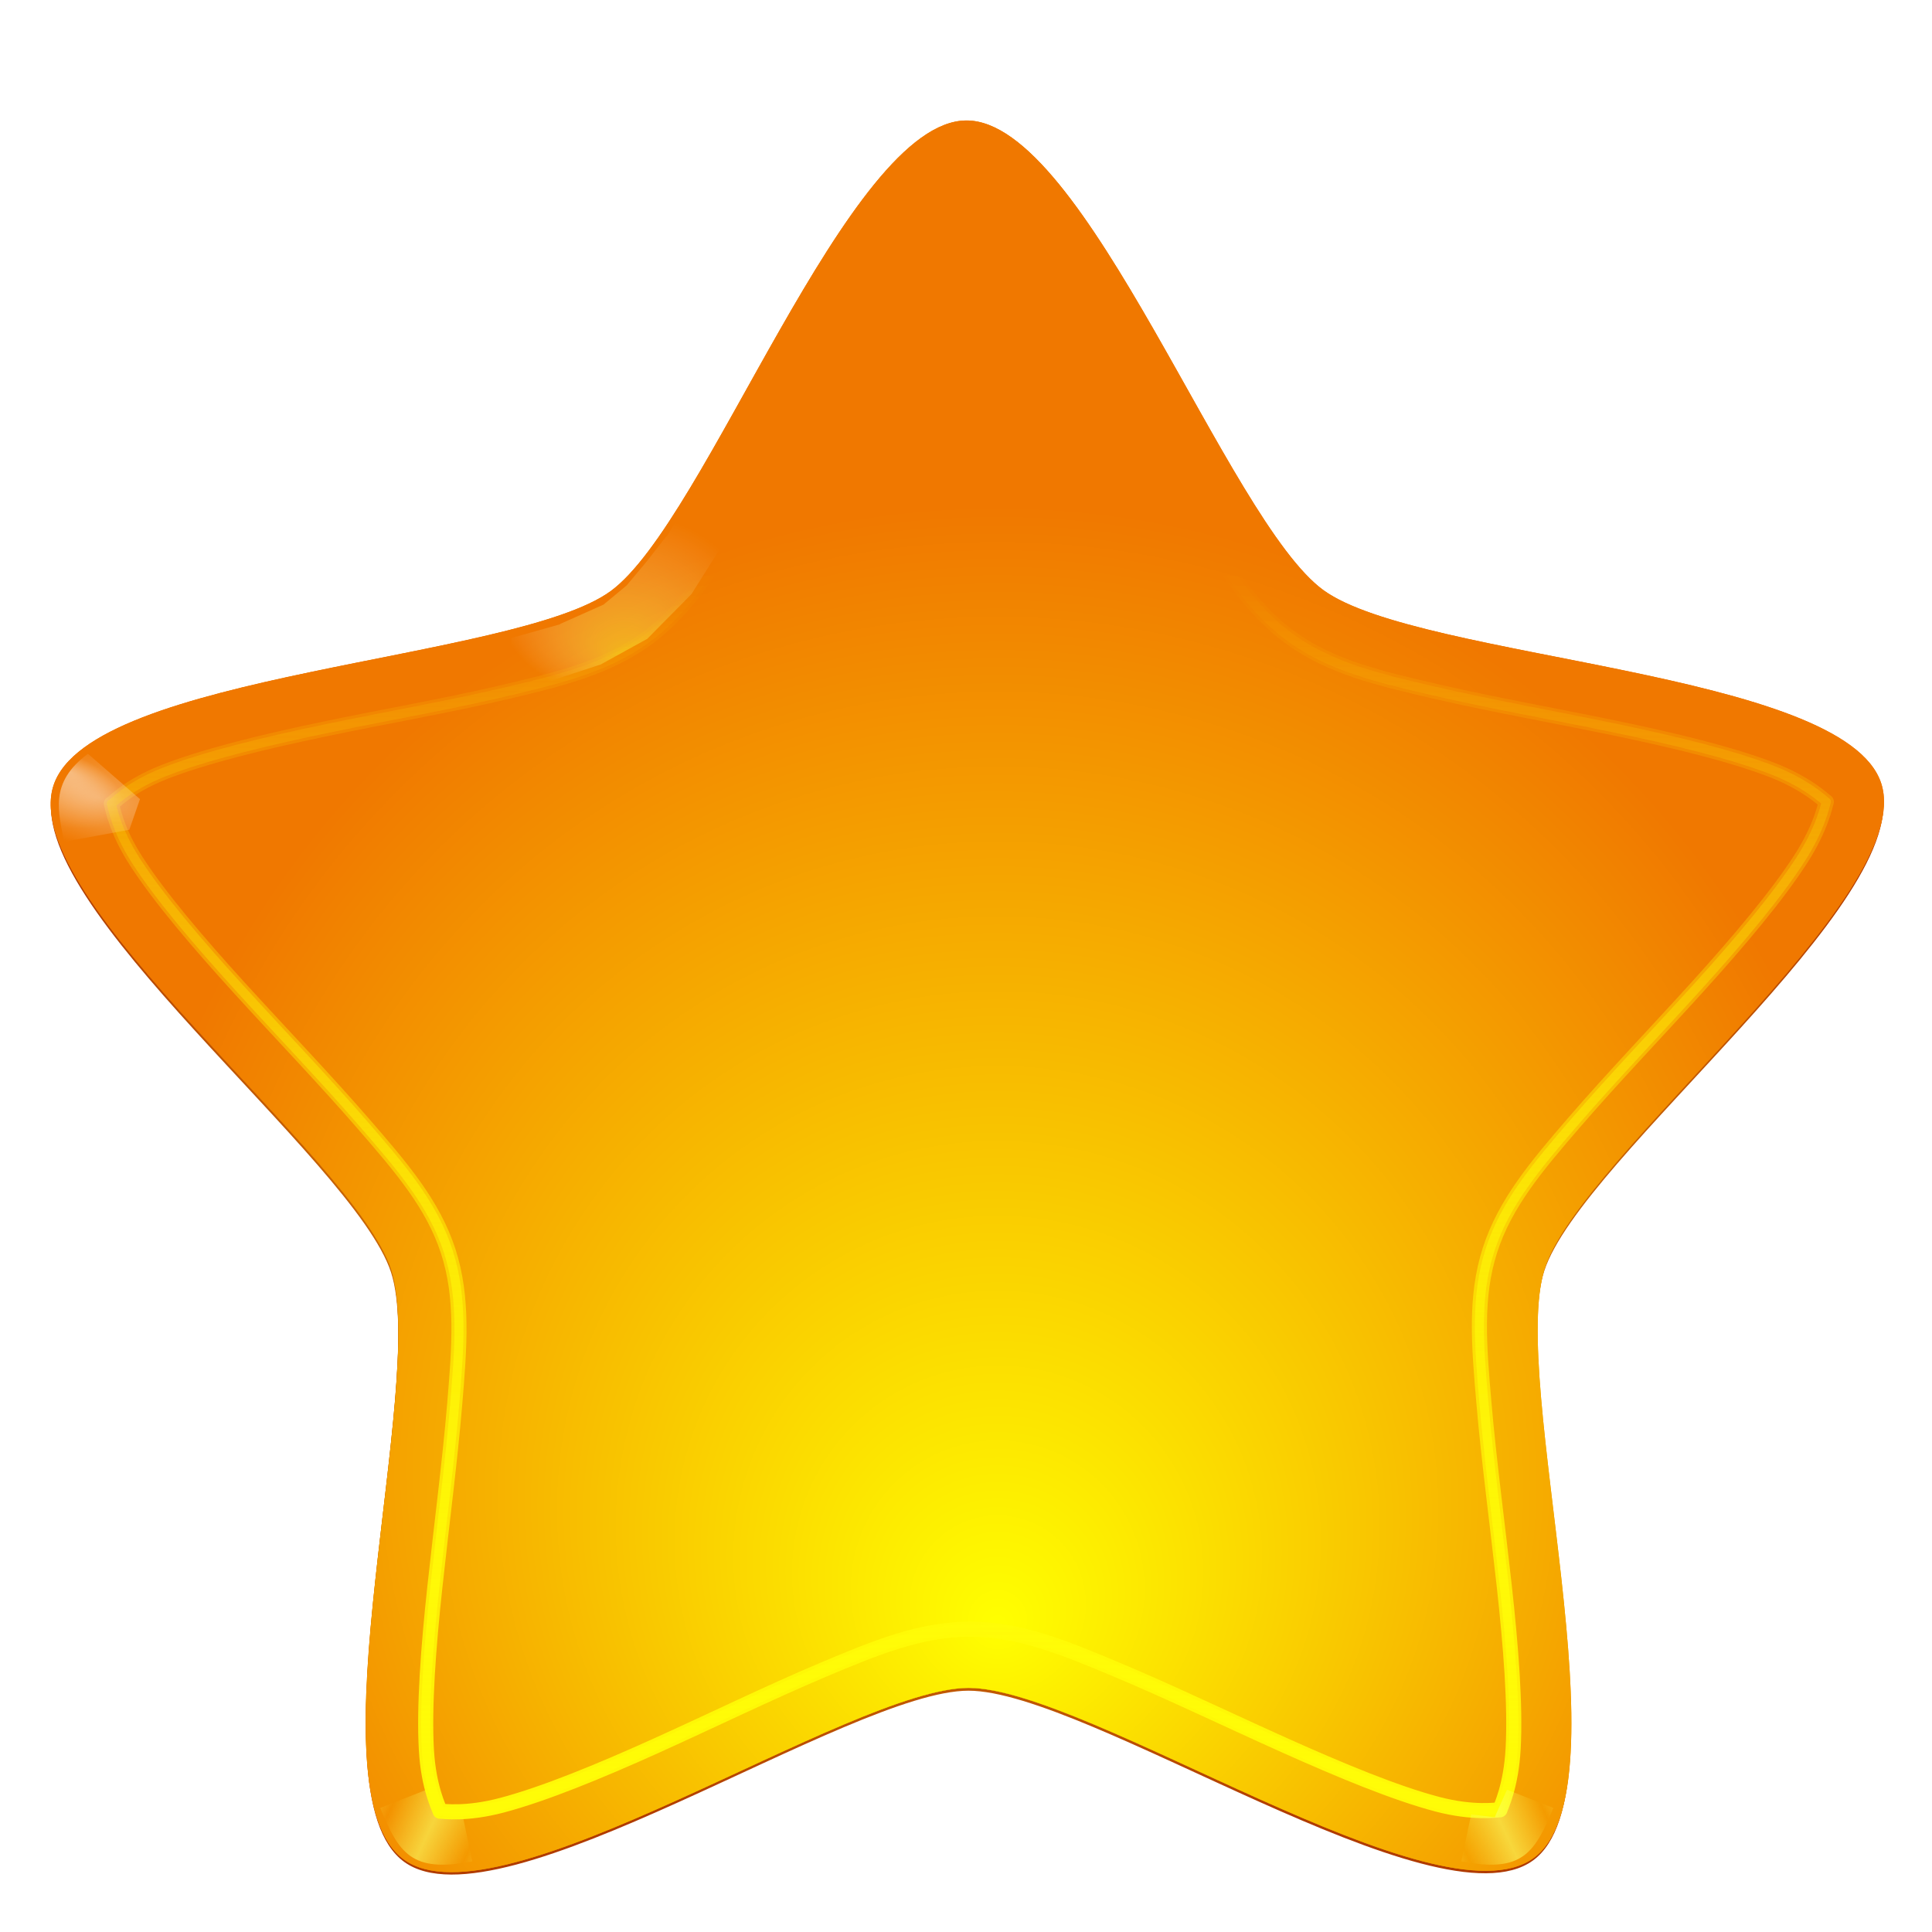 <?xml version="1.0" encoding="UTF-8" standalone="no"?>
<!DOCTYPE svg PUBLIC "-//W3C//DTD SVG 1.1//EN" 
  "http://www.w3.org/Graphics/SVG/1.1/DTD/svg11.dtd">
<svg xmlns="http://www.w3.org/2000/svg" xmlns:xlink="http://www.w3.org/1999/xlink" width="128" height="128">
  <linearGradient id="b">
    <stop offset="0" stop-color="#7e0000"/>
    <stop offset="1" stop-color="#673400" stop-opacity="0"/>
  </linearGradient>
  <linearGradient id="a">
    <stop offset="0" stop-color="#fff"/>
    <stop offset="1" stop-color="#fff" stop-opacity="0"/>
  </linearGradient>
  <linearGradient id="d">
    <stop offset="0" stop-color="#f4ff3f"/>
    <stop offset="1" stop-color="#fff" stop-opacity="0"/>
  </linearGradient>
  <linearGradient id="c" x1="95.693" x2="32.309" y1="141.174" y2="77.789" gradientUnits="userSpaceOnUse">
    <stop offset="0" stop-color="#ffc60a"/>
    <stop offset="1" stop-color="#b03b00"/>
  </linearGradient>
  <radialGradient id="g" cx="69.527" cy="60.116" r="111.654" fy="89.656" gradientTransform="matrix(.944 -.33 .333 .951 -16.098 27.25)" gradientUnits="userSpaceOnUse">
    <stop offset="0" stop-color="#ff0"/>
    <stop offset="1" stop-color="#f07800"/>
  </radialGradient>
  <linearGradient id="n" x1="49.136" x2="49.136" y1="28.15" y2="116.418" gradientUnits="userSpaceOnUse" xlink:href="#a"/>
  <linearGradient id="p" x1="223.73" x2="162.406" y1="77.531" y2="30.989" gradientUnits="userSpaceOnUse" xlink:href="#a"/>
  <linearGradient id="o" x1="177.424" x2="177.601" y1="22.378" y2="93.023" gradientUnits="userSpaceOnUse" xlink:href="#a"/>
  <linearGradient id="t" x1="64.886" x2="64.886" y1="122.587" y2="37.97" gradientUnits="userSpaceOnUse">
    <stop offset="0" stop-color="#fffc07"/>
    <stop offset="1" stop-color="#fffc07" stop-opacity="0"/>
  </linearGradient>
  <filter id="u">
    <feGaussianBlur stdDeviation=".559"/>
  </filter>
  <filter id="z">
    <feGaussianBlur stdDeviation=".112"/>
  </filter>
  <linearGradient id="i" x1="63.949" x2="67.219" y1="12.034" y2="12.034" gradientUnits="userSpaceOnUse" spreadMethod="reflect" xlink:href="#a"/>
  <filter id="j" width="1.356" height="1.31" x="-.178" y="-.155">
    <feGaussianBlur stdDeviation=".463"/>
  </filter>
  <linearGradient id="q" x1="28.638" x2="31.289" y1="120.85" y2="122.087" gradientUnits="userSpaceOnUse" spreadMethod="reflect">
    <stop offset="0" stop-color="#faff64"/>
    <stop offset="1" stop-color="#faff64" stop-opacity="0"/>
  </linearGradient>
  <filter id="r">
    <feGaussianBlur stdDeviation=".183"/>
  </filter>
  <radialGradient id="s" cx="64.353" cy="98.207" r="60.701" gradientTransform="matrix(.091 0 0 .139 58.277 94.261)" gradientUnits="userSpaceOnUse" xlink:href="#b"/>
  <linearGradient id="h" x1="64.08" x2="64.08" y1="-14.227" y2="120.445" gradientUnits="userSpaceOnUse" xlink:href="#c"/>
  <filter id="f">
    <feGaussianBlur stdDeviation=".237"/>
  </filter>
  <radialGradient id="e" cx="64.08" cy="66.197" r="60.701" gradientTransform="matrix(1 0 0 .955 0 2.948)" gradientUnits="userSpaceOnUse" xlink:href="#c"/>
  <radialGradient id="A" cx="64.353" cy="106.713" r="60.701" gradientTransform="matrix(.444 0 0 .182 35.563 89.647)" gradientUnits="userSpaceOnUse" xlink:href="#b"/>
  <filter id="B">
    <feGaussianBlur stdDeviation=".266"/>
  </filter>
  <radialGradient id="C" cx="26.574" cy="73.493" r="60.701" fx="35.588" fy="102.799" gradientTransform="matrix(4.681 0 0 .317 -85.243 44.725)" gradientUnits="userSpaceOnUse" xlink:href="#b"/>
  <filter id="D">
    <feGaussianBlur stdDeviation=".379"/>
  </filter>
  <radialGradient id="k" cx="64.102" cy="48.703" r="56.812" gradientTransform="matrix(1 0 0 .648 0 17.159)" gradientUnits="userSpaceOnUse" xlink:href="#d"/>
  <radialGradient id="v" cx="121.586" cy="52.855" r="3.188" gradientTransform="matrix(2.225 -.596 .277 1.035 -163.58 70.625)" gradientUnits="userSpaceOnUse" xlink:href="#a"/>
  <filter id="w" width="1.364" height="1.336" x="-.182" y="-.168">
    <feGaussianBlur stdDeviation=".408"/>
  </filter>
  <radialGradient id="x" cx="122.694" cy="52.672" r="3.188" fx="122.558" fy="51.026" gradientTransform="matrix(1.254 -.46 .258 .702 -43.322 71.697)" gradientUnits="userSpaceOnUse" xlink:href="#a"/>
  <filter id="y" width="1.231" height="1.213" x="-.115" y="-.106">
    <feGaussianBlur stdDeviation=".258"/>
  </filter>
  <filter id="m">
    <feGaussianBlur stdDeviation=".242"/>
  </filter>
  <radialGradient id="l" cx="41.233" cy="39.833" r="8.132" fx="41.41" fy="44.37" gradientTransform="matrix(1 0 0 .75 0 9.958)" gradientUnits="userSpaceOnUse" xlink:href="#d"/>
  <path fill="url(#e)" d="M64.031 8.2c-7.868.01-17.202 26.554-23.562 31.188-6.36 4.633-34.485 5.388-36.907 12.875-2.421 7.486 19.903 24.55 22.344 32.03 2.441 7.481-5.496 34.446.875 39.063 6.372 4.617 29.507-11.333 37.375-11.343 7.869-.01 31.047 15.883 37.406 11.25 6.36-4.634-1.671-31.577.75-39.063 2.422-7.486 24.723-24.614 22.282-32.094s-30.566-8.164-36.938-12.781C81.285 34.708 71.9 8.19 64.031 8.2zm0 3.906c.177.14 1.537.806 3.125 2.75 1.816 2.222 3.875 5.554 5.906 9.094 2.032 3.54 4.052 7.299 6.032 10.563 1.98 3.263 3.661 6.016 6.312 7.937s5.782 2.666 9.5 3.531 7.91 1.61 11.906 2.438c3.997.827 7.793 1.748 10.47 2.781 2.341.904 3.436 2 3.624 2.125-.08.208-.33 1.67-1.687 3.781-1.552 2.413-4.074 5.412-6.813 8.438-2.739 3.025-5.695 6.108-8.187 9-2.492 2.891-4.586 5.354-5.594 8.469-1.008 3.114-.733 6.321-.406 10.124.326 3.804.896 8.038 1.344 12.094.447 4.057.749 7.948.593 10.813-.136 2.507-.814 3.847-.875 4.062-.224-.008-1.728.264-4.156-.375-2.775-.73-6.401-2.236-10.125-3.906s-7.574-3.523-11.094-5-6.476-2.692-9.75-2.688c-3.274.005-6.265 1.234-9.781 2.72-3.516 1.485-7.343 3.351-11.063 5.03-3.72 1.68-7.352 3.17-10.124 3.907-2.427.645-3.901.397-4.126.406-.058-.214-.763-1.556-.906-4.063-.163-2.864.125-6.754.563-10.812.437-4.058.996-8.29 1.312-12.094.317-3.804.578-7.044-.437-10.156-1.016-3.112-3.126-5.552-5.625-8.438-2.5-2.885-5.441-5.95-8.188-8.968-2.746-3.019-5.285-5.997-6.844-8.406-1.363-2.109-1.578-3.606-1.656-3.813.015.088.987-1.123 3.563-2.125 2.674-1.04 6.505-1.975 10.5-2.813 3.994-.837 8.19-1.563 11.906-2.437s6.854-1.635 9.5-3.563c2.646-1.927 4.31-4.7 6.281-7.968 1.972-3.269 3.978-7.018 6-10.563s4.065-6.898 5.875-9.125c1.584-1.948 2.951-2.611 3.125-2.75z" filter="url(#f)"/>
  <path fill="url(#g)" d="M153.094 94.714c-8.557 12.383-60.478-1.7-74.68 3.288-14.201 4.988-45.91 48.445-60.332 44.133C3.661 137.823 1.011 84.092-8.122 72.127S-68.384 43.434-68.74 28.385c-.355-15.048 49.927-34.172 58.485-46.555 8.557-12.383 8.667-66.18 22.869-71.168 14.201-4.988 47.928 36.924 62.349 41.236s65.619-12.208 74.751-.242c9.133 11.965-20.305 56.992-19.95 72.04.356 15.048 31.887 58.635 23.33 71.018z" transform="rotate(19.28 -125.722 149.698) scale(.523)"/>
  <path fill="url(#h)" d="M64.031 8c-7.868.01-17.202 26.554-23.562 31.188-6.36 4.633-34.485 5.388-36.907 12.874-2.421 7.487 19.903 24.552 22.344 32.032s-5.496 34.445.875 39.062c6.372 4.617 29.507-11.333 37.375-11.344 7.869-.01 31.047 15.884 37.406 11.25 6.36-4.633-1.671-31.576.75-39.062 2.422-7.486 24.723-24.614 22.282-32.094s-30.566-8.164-36.938-12.781C81.285 34.508 71.9 7.99 64.031 8zm0 3.906c.177.14 1.537.806 3.125 2.75 1.816 2.222 3.875 5.554 5.906 9.094 2.032 3.54 4.052 7.299 6.032 10.563 1.98 3.263 3.661 6.016 6.312 7.937s5.782 2.666 9.5 3.531 7.91 1.61 11.906 2.438c3.997.827 7.793 1.748 10.47 2.781 2.341.904 3.436 2 3.624 2.125-.08.208-.33 1.67-1.687 3.781-1.552 2.413-4.074 5.412-6.813 8.438-2.739 3.025-5.695 6.108-8.187 9-2.492 2.891-4.586 5.354-5.594 8.469-1.008 3.114-.733 6.321-.406 10.124.326 3.804.896 8.038 1.344 12.094.447 4.057.749 7.948.593 10.813-.136 2.507-.814 3.847-.875 4.062-.224-.008-1.728.264-4.156-.375-2.775-.73-6.401-2.236-10.125-3.906s-7.574-3.523-11.094-5-6.476-2.692-9.75-2.688c-3.274.005-6.265 1.234-9.781 2.72-3.516 1.485-7.343 3.351-11.063 5.03-3.72 1.68-7.352 3.17-10.124 3.907-2.427.645-3.901.397-4.126.406-.058-.214-.763-1.556-.906-4.063-.163-2.864.125-6.754.563-10.812.437-4.058.996-8.29 1.312-12.094.317-3.804.578-7.044-.437-10.156-1.016-3.112-3.126-5.552-5.625-8.438-2.5-2.885-5.441-5.95-8.188-8.968-2.746-3.019-5.285-5.997-6.844-8.406-1.363-2.109-1.578-3.606-1.656-3.813.015.088.987-1.123 3.563-2.125 2.674-1.04 6.505-1.975 10.5-2.813 3.994-.837 8.19-1.563 11.906-2.437s6.854-1.635 9.5-3.563c2.646-1.927 4.31-4.7 6.281-7.968 1.972-3.269 3.978-7.018 6-10.563s4.065-6.898 5.875-9.125c1.584-1.948 2.951-2.611 3.125-2.75z"/>
  <path fill="url(#i)" fill-rule="evenodd" d="M60.988 9.471c1.858-1.257 3.902-1.45 6.231 0l-3.182 6.143z" filter="url(#j)"/>
  <path fill="url(#k)" d="M64.04 11.906c-.175.139-1.542.802-3.126 2.75-1.81 2.227-3.853 5.58-5.875 9.125s-4.028 7.294-6 10.563c-1.971 3.268-3.635 6.04-6.281 7.968s-5.784 2.689-9.5 3.563-7.912 1.6-11.906 2.438c-3.995.837-7.826 1.772-10.5 2.812-2.576 1.002-3.548 2.213-3.563 2.125.078.207.293 1.704 1.656 3.813 1.558 2.409 4.097 5.387 6.844 8.406 2.747 3.018 5.688 6.083 8.188 8.969 2.5 2.885 4.609 5.325 5.625 8.437.263.808.418 1.636.53 2.469 2.409.087 4.83.156 7.282.156 27.042 0 51.56-5.393 69.5-14.156 1.8-1.974 3.694-4.005 5.5-6 2.74-3.026 5.26-6.025 6.813-8.438 1.358-2.111 1.607-3.573 1.687-3.781-.188-.124-1.283-1.22-3.625-2.125-2.677-1.033-6.472-1.954-10.469-2.781-3.996-.828-8.188-1.573-11.906-2.438s-6.849-1.61-9.5-3.531-4.333-4.674-6.312-7.938c-1.98-3.263-4-7.022-6.032-10.562-2.03-3.54-4.09-6.872-5.906-9.094-1.588-1.944-2.948-2.61-3.125-2.75z"/>
  <path fill="url(#l)" fill-rule="evenodd" d="M44.969 33.938l-.782 1.28a.076.076 0 0 1-.03 0l-1.344 1.72-1.282 1.53a.213.213 0 0 1-.031.032l-1.469 1.219a.213.213 0 0 1-.031.031l-2.875 1.281a.213.213 0 0 1-.031.032l-3.219.906-.5 3.656 1.75-.406v.031l4.594-1.5h.031l3.063-1.688.062-.03 2.906-2.938.032-.032 3.156-5.03z" filter="url(#m)" opacity=".644" transform="translate(0 .3)"/>
  <path fill="url(#n)" d="M64.04 11.906c-.175.139-1.542.802-3.126 2.75-1.81 2.227-3.853 5.58-5.875 9.125s-4.028 7.294-6 10.563c-1.971 3.268-3.635 6.04-6.281 7.968s-5.784 2.689-9.5 3.563-7.912 1.6-11.906 2.438c-3.995.837-7.826 1.772-10.5 2.812-2.576 1.002-3.548 2.213-3.563 2.125.078.207.293 1.704 1.656 3.813 1.558 2.409 4.097 5.387 6.844 8.406 2.747 3.018 5.688 6.083 8.188 8.969 2.5 2.885 4.609 5.325 5.625 8.437.263.808.418 1.636.53 2.469 2.409.087 4.83.156 7.282.156 27.042 0 51.56-5.393 69.5-14.156 1.8-1.974 3.694-4.005 5.5-6 2.74-3.026 5.26-6.025 6.813-8.438 1.358-2.111 1.607-3.573 1.687-3.781-.188-.124-1.283-1.22-3.625-2.125-2.677-1.033-6.472-1.954-10.469-2.781-3.996-.828-8.188-1.573-11.906-2.438s-6.849-1.61-9.5-3.531-4.333-4.674-6.312-7.938c-1.98-3.263-4-7.022-6.032-10.562-2.03-3.54-4.09-6.872-5.906-9.094-1.588-1.944-2.948-2.61-3.125-2.75z"/>
  <path fill="url(#l)" fill-rule="evenodd" d="M44.969 33.938l-.782 1.28a.076.076 0 0 1-.03 0l-1.344 1.72-1.282 1.53a.213.213 0 0 1-.031.032l-1.469 1.219a.213.213 0 0 1-.031.031l-2.875 1.281a.213.213 0 0 1-.031.032l-3.219.906-.5 3.656 1.75-.406v.031l4.594-1.5h.031l3.063-1.688.062-.03 2.906-2.938.032-.032 3.156-5.03z" filter="url(#m)" opacity=".644" transform="matrix(-1 0 0 1 128.125 .3)"/>
  <path fill="url(#o)" d="M196.344 11.906c-.174.139-1.542.802-3.125 2.75-1.81 2.227-3.853 5.58-5.875 9.125s-4.029 7.294-6 10.563c-1.972 3.268-3.635 6.04-6.281 7.968-2.647 1.928-5.785 2.689-9.5 3.563-3.716.874-7.912 1.6-11.907 2.438-3.994.837-7.826 1.772-10.5 2.812-2.575 1.002-3.547 2.213-3.562 2.125.03.08.121.389.25.813.416-.363 1.416-1.2 3.312-1.938 2.674-1.04 6.506-1.975 10.5-2.813 3.995-.837 8.19-1.563 11.906-2.437s6.854-1.635 9.5-3.563c2.647-1.927 4.31-4.7 6.282-7.968 1.971-3.269 3.978-7.018 6-10.563s4.065-6.898 5.875-9.125c1.583-1.948 2.951-2.611 3.125-2.75.177.14 1.536.806 3.125 2.75 1.815 2.222 3.875 5.554 5.906 9.094s4.051 7.299 6.031 10.563c1.98 3.263 3.662 6.016 6.313 7.937 2.65 1.921 5.782 2.666 9.5 3.531s7.91 1.61 11.906 2.438c3.996.827 7.792 1.748 10.469 2.781 1.92.741 2.975 1.58 3.406 1.938.134-.416.188-.733.219-.813-.188-.124-1.283-1.22-3.625-2.125-2.677-1.033-6.473-1.954-10.469-2.781-3.996-.828-8.188-1.573-11.906-2.438s-6.85-1.61-9.5-3.531c-2.651-1.921-4.333-4.674-6.313-7.938-1.98-3.263-4-7.022-6.031-10.562s-4.09-6.872-5.906-9.094c-1.589-1.944-2.948-2.61-3.125-2.75z" transform="translate(-132.3)"/>
  <path fill="url(#p)" d="M246.781 49.938c.644.204 1.257.442 1.813.656 2.342.904 3.437 2 3.625 2.125-.08.208-.33 1.67-1.688 3.781-1.552 2.413-4.073 5.412-6.812 8.438-1.806 1.995-3.7 4.026-5.5 6-17.94 8.763-42.458 14.156-69.5 14.156-2.125 0-4.223-.054-6.313-.125.012.083.02.167.031.25 2.408.087 4.83.156 7.282.156 27.042 0 51.56-5.393 69.5-14.156 1.8-1.974 3.694-4.005 5.5-6 2.739-3.026 5.26-6.025 6.812-8.438 1.358-2.111 1.608-3.573 1.688-3.78-.188-.125-1.283-1.222-3.625-2.126a36.416 36.416 0 0 0-2.813-.937z" transform="translate(-132.3)"/>
  <path fill="url(#q)" fill-rule="evenodd" d="M25.19 119.78c1.225 2.962 2.051 4.339 6.1 3.535l-.652-3.105-1.558.189-.818-1.826-3.071 1.207z" filter="url(#r)" opacity=".772"/>
  <path fill="url(#s)" d="M26.031 94.25c-1.047 10.864-3.812 25.6.75 28.906 6.372 4.617 29.507-11.333 37.375-11.344 7.869-.01 31.047 15.884 37.406 11.25 4.54-3.307 1.746-17.96.657-28.812h-3.875c.334 3.457.82 7.178 1.219 10.781.447 4.057.749 7.948.593 10.813-.136 2.507-.814 3.847-.875 4.062-.224-.008-1.728.264-4.156-.375-2.775-.73-6.401-2.236-10.125-3.906s-7.574-3.523-11.094-5-6.476-2.692-9.75-2.688c-3.274.005-6.265 1.234-9.781 2.72-3.516 1.485-7.343 3.351-11.063 5.03-3.72 1.68-7.352 3.17-10.124 3.907-2.427.645-3.901.397-4.126.406-.058-.214-.763-1.556-.906-4.063-.163-2.864.125-6.754.563-10.812.392-3.637.862-7.392 1.187-10.875z"/>
  <path fill="none" stroke="url(#t)" stroke-dashoffset="4" stroke-linecap="round" stroke-linejoin="round" d="M64.125 11.906c-.174.139-1.541.802-3.125 2.75-1.81 2.227-3.853 5.58-5.875 9.125s-4.029 7.294-6 10.563c-1.971 3.268-3.635 6.04-6.281 7.968s-5.785 2.689-9.5 3.563c-3.716.874-7.912 1.6-11.906 2.438-3.995.837-7.827 1.772-10.5 2.812-2.576 1.002-3.548 2.213-3.563 2.125.078.207.293 1.704 1.656 3.813 1.558 2.409 4.097 5.387 6.844 8.406 2.747 3.018 5.688 6.083 8.188 8.969 2.499 2.885 4.609 5.325 5.625 8.437 1.015 3.112.754 6.352.437 10.156s-.875 8.036-1.312 12.094c-.438 4.058-.726 7.948-.563 10.813.142 2.506.848 3.848.906 4.062.225-.01 1.7.239 4.125-.406 2.773-.738 6.406-2.227 10.125-3.906 3.72-1.68 7.547-3.546 11.063-5.032 3.516-1.485 6.507-2.714 9.781-2.719 3.274-.004 6.23 1.211 9.75 2.688s7.37 3.33 11.094 5 7.35 3.176 10.125 3.906c2.428.64 3.932.367 4.156.375.06-.215.739-1.555.875-4.062.156-2.865-.146-6.756-.594-10.813-.448-4.056-1.017-8.29-1.343-12.094-.327-3.803-.602-7.01.406-10.124 1.007-3.115 3.101-5.578 5.594-8.47 2.492-2.89 5.448-5.974 8.187-9 2.74-3.025 5.26-6.024 6.813-8.437 1.357-2.111 1.607-3.573 1.687-3.781-.188-.124-1.283-1.22-3.625-2.125-2.677-1.033-6.472-1.954-10.469-2.781-3.996-.828-8.188-1.573-11.906-2.438s-6.849-1.61-9.5-3.531-4.333-4.674-6.312-7.938c-1.98-3.263-4-7.022-6.032-10.562-2.03-3.54-4.09-6.872-5.906-9.094-1.588-1.944-2.948-2.61-3.125-2.75z" filter="url(#u)"/>
  <g fill-rule="evenodd">
    <path fill="url(#v)" d="M122.345 49.938l-3.448 3.005.708 2.033 4.33.796c.333-1.945 1.028-3.89-1.59-5.834z" filter="url(#w)" opacity=".609" transform="matrix(-1 0 0 1 128.172 0)"/>
    <path fill="url(#x)" d="M122.345 49.938l-3.448 3.005.708 2.033 4.33.796c.333-1.945 1.028-3.89-1.59-5.834z" filter="url(#y)" opacity=".609" transform="matrix(-1 0 0 1 128.172 0)"/>
  </g>
  <g fill-rule="evenodd">
    <path fill="url(#v)" d="M122.345 49.938l-3.448 3.005.708 2.033 4.33.796c.333-1.945 1.028-3.89-1.59-5.834z" filter="url(#w)" opacity=".609"/>
    <path fill="url(#x)" d="M122.345 49.938l-3.448 3.005.708 2.033 4.33.796c.333-1.945 1.028-3.89-1.59-5.834z" filter="url(#y)" opacity=".609"/>
  </g>
  <path fill="none" stroke="url(#t)" stroke-dashoffset="4" stroke-linecap="round" stroke-linejoin="round" stroke-width=".6" d="M64.125 11.906c-.174.139-1.541.802-3.125 2.75-1.81 2.227-3.853 5.58-5.875 9.125s-4.029 7.294-6 10.563c-1.971 3.268-3.635 6.04-6.281 7.968s-5.785 2.689-9.5 3.563c-3.716.874-7.912 1.6-11.906 2.438-3.995.837-7.827 1.772-10.5 2.812-2.576 1.002-3.548 2.213-3.563 2.125.078.207.293 1.704 1.656 3.813 1.558 2.409 4.097 5.387 6.844 8.406 2.747 3.018 5.688 6.083 8.188 8.969 2.499 2.885 4.609 5.325 5.625 8.437 1.015 3.112.754 6.352.437 10.156s-.875 8.036-1.312 12.094c-.438 4.058-.726 7.948-.563 10.813.142 2.506.848 3.848.906 4.062.225-.01 1.7.239 4.125-.406 2.773-.738 6.406-2.227 10.125-3.906 3.72-1.68 7.547-3.546 11.063-5.032 3.516-1.485 6.507-2.714 9.781-2.719 3.274-.004 6.23 1.211 9.75 2.688s7.37 3.33 11.094 5 7.35 3.176 10.125 3.906c2.428.64 3.932.367 4.156.375.06-.215.739-1.555.875-4.062.156-2.865-.146-6.756-.594-10.813-.448-4.056-1.017-8.29-1.343-12.094-.327-3.803-.602-7.01.406-10.124 1.007-3.115 3.101-5.578 5.594-8.47 2.492-2.89 5.448-5.974 8.187-9 2.74-3.025 5.26-6.024 6.813-8.437 1.357-2.111 1.607-3.573 1.687-3.781-.188-.124-1.283-1.22-3.625-2.125-2.677-1.033-6.472-1.954-10.469-2.781-3.996-.828-8.188-1.573-11.906-2.438s-6.849-1.61-9.5-3.531-4.333-4.674-6.312-7.938c-1.98-3.263-4-7.022-6.032-10.562-2.03-3.54-4.09-6.872-5.906-9.094-1.588-1.944-2.948-2.61-3.125-2.75z" filter="url(#z)"/>
  <path fill="url(#q)" fill-rule="evenodd" d="M25.19 119.78c1.225 2.962 2.051 4.339 6.1 3.535l-.652-3.105-1.558.189-.818-1.826-3.071 1.207z" filter="url(#r)" opacity=".772" transform="matrix(-1 0 0 1 128.105 0)"/>
  <path fill="url(#A)" d="M26.031 94.25c-1.047 10.864-3.812 25.6.75 28.906 6.372 4.617 29.507-12.333 37.375-12.344 7.869-.01 31.047 16.884 37.406 12.25 4.54-3.307 1.746-17.96.657-28.812h-3.875c.334 3.457.82 7.178 1.219 10.781.447 4.057.749 7.948.593 10.813-.136 2.507-.814 3.847-.875 4.062-.224-.008-1.728.264-4.156-.375-2.775-.73-6.401-2.236-10.125-3.906s-7.574-3.523-11.094-5-6.476-2.692-9.75-2.688c-3.274.005-6.265 1.234-9.781 2.72-3.516 1.485-7.343 3.351-11.063 5.03-3.72 1.68-7.352 3.17-10.124 3.907-2.427.645-3.901.397-4.126.406-.058-.214-.763-1.556-.906-4.063-.163-2.864.125-6.754.563-10.812.392-3.637.862-7.392 1.187-10.875z" filter="url(#B)"/>
  <path fill="url(#C)" d="M3.969 51.25c-.162.263-.315.53-.406.813-2.153 6.65 15.228 20.853 20.842 29.187.66.97 1.476 2.31 1.746 3.8 1.505-.301 3.424-2.408 2.754-3.8-1.137-2.374-2.894-4.454-4.937-6.813-2.5-2.885-5.441-5.95-8.188-8.968-2.746-3.019-5.285-5.997-6.844-8.406-1.363-2.109-1.578-3.606-1.656-3.813.015.084.916-1.027 3.25-2H3.97zm113.906 0c1.924.845 2.86 1.762 3.031 1.875-.08.208-.33 1.67-1.687 3.781-1.552 2.413-4.074 5.412-6.813 8.438-2.739 3.025-5.695 6.108-8.187 9-2.058 2.387-3.841 4.495-4.969 6.906-.86 2.441 1.94 3.5 2.839 3.58.328-1.456.985-2.529 1.661-3.58 5.533-8.336 23.02-22.674 20.844-29.344a3.842 3.842 0 0 0-.313-.656z" filter="url(#D)" opacity=".842"/>
  <path fill="url(#e)" d="M64.031 8.2c-7.868.01-17.202 26.554-23.562 31.188-6.36 4.633-34.485 5.388-36.907 12.875-2.421 7.486 19.903 24.55 22.344 32.03 2.441 7.481-5.496 34.446.875 39.063 6.372 4.617 29.507-11.333 37.375-11.343 7.869-.01 31.047 15.883 37.406 11.25 6.36-4.634-1.671-31.577.75-39.063 2.422-7.486 24.723-24.614 22.282-32.094s-30.566-8.164-36.938-12.781C81.285 34.708 71.9 8.19 64.031 8.2zm0 3.906c.177.14 1.537.806 3.125 2.75 1.816 2.222 3.875 5.554 5.906 9.094 2.032 3.54 4.052 7.299 6.032 10.563 1.98 3.263 3.661 6.016 6.312 7.937s5.782 2.666 9.5 3.531 7.91 1.61 11.906 2.438c3.997.827 7.793 1.748 10.47 2.781 2.341.904 3.436 2 3.624 2.125-.08.208-.33 1.67-1.687 3.781-1.552 2.413-4.074 5.412-6.813 8.438-2.739 3.025-5.695 6.108-8.187 9-2.492 2.891-4.586 5.354-5.594 8.469-1.008 3.114-.733 6.321-.406 10.124.326 3.804.896 8.038 1.344 12.094.447 4.057.749 7.948.593 10.813-.136 2.507-.814 3.847-.875 4.062-.224-.008-1.728.264-4.156-.375-2.775-.73-6.401-2.236-10.125-3.906s-7.574-3.523-11.094-5-6.476-2.692-9.75-2.688c-3.274.005-6.265 1.234-9.781 2.72-3.516 1.485-7.343 3.351-11.063 5.03-3.72 1.68-7.352 3.17-10.124 3.907-2.427.645-3.901.397-4.126.406-.058-.214-.763-1.556-.906-4.063-.163-2.864.125-6.754.563-10.812.437-4.058.996-8.29 1.312-12.094.317-3.804.578-7.044-.437-10.156-1.016-3.112-3.126-5.552-5.625-8.438-2.5-2.885-5.441-5.95-8.188-8.968-2.746-3.019-5.285-5.997-6.844-8.406-1.363-2.109-1.578-3.606-1.656-3.813.015.088.987-1.123 3.563-2.125 2.674-1.04 6.505-1.975 10.5-2.813 3.994-.837 8.19-1.563 11.906-2.437s6.854-1.635 9.5-3.563c2.646-1.927 4.31-4.7 6.281-7.968 1.972-3.269 3.978-7.018 6-10.563s4.065-6.898 5.875-9.125c1.584-1.948 2.951-2.611 3.125-2.75z" filter="url(#f)"/>
  <path fill="url(#g)" d="M153.094 94.714c-8.557 12.383-60.478-1.7-74.68 3.288-14.201 4.988-45.91 48.445-60.332 44.133C3.661 137.823 1.011 84.092-8.122 72.127S-68.384 43.434-68.74 28.385c-.355-15.048 49.927-34.172 58.485-46.555 8.557-12.383 8.667-66.18 22.869-71.168 14.201-4.988 47.928 36.924 62.349 41.236s65.619-12.208 74.751-.242c9.133 11.965-20.305 56.992-19.95 72.04.356 15.048 31.887 58.635 23.33 71.018z" transform="rotate(19.28 -125.722 149.698) scale(.523)"/>
  <path fill="url(#h)" d="M64.031 8c-7.868.01-17.202 26.554-23.562 31.188-6.36 4.633-34.485 5.388-36.907 12.874-2.421 7.487 19.903 24.552 22.344 32.032s-5.496 34.445.875 39.062c6.372 4.617 29.507-11.333 37.375-11.344 7.869-.01 31.047 15.884 37.406 11.25 6.36-4.633-1.671-31.576.75-39.062 2.422-7.486 24.723-24.614 22.282-32.094s-30.566-8.164-36.938-12.781C81.285 34.508 71.9 7.99 64.031 8zm0 3.906c.177.14 1.537.806 3.125 2.75 1.816 2.222 3.875 5.554 5.906 9.094 2.032 3.54 4.052 7.299 6.032 10.563 1.98 3.263 3.661 6.016 6.312 7.937s5.782 2.666 9.5 3.531 7.91 1.61 11.906 2.438c3.997.827 7.793 1.748 10.47 2.781 2.341.904 3.436 2 3.624 2.125-.08.208-.33 1.67-1.687 3.781-1.552 2.413-4.074 5.412-6.813 8.438-2.739 3.025-5.695 6.108-8.187 9-2.492 2.891-4.586 5.354-5.594 8.469-1.008 3.114-.733 6.321-.406 10.124.326 3.804.896 8.038 1.344 12.094.447 4.057.749 7.948.593 10.813-.136 2.507-.814 3.847-.875 4.062-.224-.008-1.728.264-4.156-.375-2.775-.73-6.401-2.236-10.125-3.906s-7.574-3.523-11.094-5-6.476-2.692-9.75-2.688c-3.274.005-6.265 1.234-9.781 2.72-3.516 1.485-7.343 3.351-11.063 5.03-3.72 1.68-7.352 3.17-10.124 3.907-2.427.645-3.901.397-4.126.406-.058-.214-.763-1.556-.906-4.063-.163-2.864.125-6.754.563-10.812.437-4.058.996-8.29 1.312-12.094.317-3.804.578-7.044-.437-10.156-1.016-3.112-3.126-5.552-5.625-8.438-2.5-2.885-5.441-5.95-8.188-8.968-2.746-3.019-5.285-5.997-6.844-8.406-1.363-2.109-1.578-3.606-1.656-3.813.015.088.987-1.123 3.563-2.125 2.674-1.04 6.505-1.975 10.5-2.813 3.994-.837 8.19-1.563 11.906-2.437s6.854-1.635 9.5-3.563c2.646-1.927 4.31-4.7 6.281-7.968 1.972-3.269 3.978-7.018 6-10.563s4.065-6.898 5.875-9.125c1.584-1.948 2.951-2.611 3.125-2.75z"/>
  <path fill="url(#i)" fill-rule="evenodd" d="M60.988 9.471c1.858-1.257 3.902-1.45 6.231 0l-3.182 6.143z" filter="url(#j)"/>
  <path fill="url(#k)" d="M64.04 11.906c-.175.139-1.542.802-3.126 2.75-1.81 2.227-3.853 5.58-5.875 9.125s-4.028 7.294-6 10.563c-1.971 3.268-3.635 6.04-6.281 7.968s-5.784 2.689-9.5 3.563-7.912 1.6-11.906 2.438c-3.995.837-7.826 1.772-10.5 2.812-2.576 1.002-3.548 2.213-3.563 2.125.078.207.293 1.704 1.656 3.813 1.558 2.409 4.097 5.387 6.844 8.406 2.747 3.018 5.688 6.083 8.188 8.969 2.5 2.885 4.609 5.325 5.625 8.437.263.808.418 1.636.53 2.469 2.409.087 4.83.156 7.282.156 27.042 0 51.56-5.393 69.5-14.156 1.8-1.974 3.694-4.005 5.5-6 2.74-3.026 5.26-6.025 6.813-8.438 1.358-2.111 1.607-3.573 1.687-3.781-.188-.124-1.283-1.22-3.625-2.125-2.677-1.033-6.472-1.954-10.469-2.781-3.996-.828-8.188-1.573-11.906-2.438s-6.849-1.61-9.5-3.531-4.333-4.674-6.312-7.938c-1.98-3.263-4-7.022-6.032-10.562-2.03-3.54-4.09-6.872-5.906-9.094-1.588-1.944-2.948-2.61-3.125-2.75z"/>
  <path fill="url(#l)" fill-rule="evenodd" d="M44.969 33.938l-.782 1.28a.076.076 0 0 1-.03 0l-1.344 1.72-1.282 1.53a.213.213 0 0 1-.031.032l-1.469 1.219a.213.213 0 0 1-.031.031l-2.875 1.281a.213.213 0 0 1-.031.032l-3.219.906-.5 3.656 1.75-.406v.031l4.594-1.5h.031l3.063-1.688.062-.03 2.906-2.938.032-.032 3.156-5.03z" filter="url(#m)" opacity=".644" transform="translate(0 .3)"/>
  <path fill="url(#n)" d="M64.04 11.906c-.175.139-1.542.802-3.126 2.75-1.81 2.227-3.853 5.58-5.875 9.125s-4.028 7.294-6 10.563c-1.971 3.268-3.635 6.04-6.281 7.968s-5.784 2.689-9.5 3.563-7.912 1.6-11.906 2.438c-3.995.837-7.826 1.772-10.5 2.812-2.576 1.002-3.548 2.213-3.563 2.125.078.207.293 1.704 1.656 3.813 1.558 2.409 4.097 5.387 6.844 8.406 2.747 3.018 5.688 6.083 8.188 8.969 2.5 2.885 4.609 5.325 5.625 8.437.263.808.418 1.636.53 2.469 2.409.087 4.83.156 7.282.156 27.042 0 51.56-5.393 69.5-14.156 1.8-1.974 3.694-4.005 5.5-6 2.74-3.026 5.26-6.025 6.813-8.438 1.358-2.111 1.607-3.573 1.687-3.781-.188-.124-1.283-1.22-3.625-2.125-2.677-1.033-6.472-1.954-10.469-2.781-3.996-.828-8.188-1.573-11.906-2.438s-6.849-1.61-9.5-3.531-4.333-4.674-6.312-7.938c-1.98-3.263-4-7.022-6.032-10.562-2.03-3.54-4.09-6.872-5.906-9.094-1.588-1.944-2.948-2.61-3.125-2.75z"/>
  <path fill="url(#l)" fill-rule="evenodd" d="M44.969 33.938l-.782 1.28a.076.076 0 0 1-.03 0l-1.344 1.72-1.282 1.53a.213.213 0 0 1-.031.032l-1.469 1.219a.213.213 0 0 1-.031.031l-2.875 1.281a.213.213 0 0 1-.031.032l-3.219.906-.5 3.656 1.75-.406v.031l4.594-1.5h.031l3.063-1.688.062-.03 2.906-2.938.032-.032 3.156-5.03z" filter="url(#m)" opacity=".644" transform="matrix(-1 0 0 1 128.125 .3)"/>
  <path fill="url(#o)" d="M196.344 11.906c-.174.139-1.542.802-3.125 2.75-1.81 2.227-3.853 5.58-5.875 9.125s-4.029 7.294-6 10.563c-1.972 3.268-3.635 6.04-6.281 7.968-2.647 1.928-5.785 2.689-9.5 3.563-3.716.874-7.912 1.6-11.907 2.438-3.994.837-7.826 1.772-10.5 2.812-2.575 1.002-3.547 2.213-3.562 2.125.03.08.121.389.25.813.416-.363 1.416-1.2 3.312-1.938 2.674-1.04 6.506-1.975 10.5-2.813 3.995-.837 8.19-1.563 11.906-2.437s6.854-1.635 9.5-3.563c2.647-1.927 4.31-4.7 6.282-7.968 1.971-3.269 3.978-7.018 6-10.563s4.065-6.898 5.875-9.125c1.583-1.948 2.951-2.611 3.125-2.75.177.14 1.536.806 3.125 2.75 1.815 2.222 3.875 5.554 5.906 9.094s4.051 7.299 6.031 10.563c1.98 3.263 3.662 6.016 6.313 7.937 2.65 1.921 5.782 2.666 9.5 3.531s7.91 1.61 11.906 2.438c3.996.827 7.792 1.748 10.469 2.781 1.92.741 2.975 1.58 3.406 1.938.134-.416.188-.733.219-.813-.188-.124-1.283-1.22-3.625-2.125-2.677-1.033-6.473-1.954-10.469-2.781-3.996-.828-8.188-1.573-11.906-2.438s-6.85-1.61-9.5-3.531c-2.651-1.921-4.333-4.674-6.313-7.938-1.98-3.263-4-7.022-6.031-10.562s-4.09-6.872-5.906-9.094c-1.589-1.944-2.948-2.61-3.125-2.75z" transform="translate(-132.3)"/>
  <path fill="url(#p)" d="M246.781 49.938c.644.204 1.257.442 1.813.656 2.342.904 3.437 2 3.625 2.125-.08.208-.33 1.67-1.688 3.781-1.552 2.413-4.073 5.412-6.812 8.438-1.806 1.995-3.7 4.026-5.5 6-17.94 8.763-42.458 14.156-69.5 14.156-2.125 0-4.223-.054-6.313-.125.012.083.02.167.031.25 2.408.087 4.83.156 7.282.156 27.042 0 51.56-5.393 69.5-14.156 1.8-1.974 3.694-4.005 5.5-6 2.739-3.026 5.26-6.025 6.812-8.438 1.358-2.111 1.608-3.573 1.688-3.78-.188-.125-1.283-1.222-3.625-2.126a36.416 36.416 0 0 0-2.813-.937z" transform="translate(-132.3)"/>
  <path fill="url(#q)" fill-rule="evenodd" d="M25.19 119.78c1.225 2.962 2.051 4.339 6.1 3.535l-.652-3.105-1.558.189-.818-1.826-3.071 1.207z" filter="url(#r)" opacity=".772"/>
  <path fill="url(#s)" d="M26.031 94.25c-1.047 10.864-3.812 25.6.75 28.906 6.372 4.617 29.507-11.333 37.375-11.344 7.869-.01 31.047 15.884 37.406 11.25 4.54-3.307 1.746-17.96.657-28.812h-3.875c.334 3.457.82 7.178 1.219 10.781.447 4.057.749 7.948.593 10.813-.136 2.507-.814 3.847-.875 4.062-.224-.008-1.728.264-4.156-.375-2.775-.73-6.401-2.236-10.125-3.906s-7.574-3.523-11.094-5-6.476-2.692-9.75-2.688c-3.274.005-6.265 1.234-9.781 2.72-3.516 1.485-7.343 3.351-11.063 5.03-3.72 1.68-7.352 3.17-10.124 3.907-2.427.645-3.901.397-4.126.406-.058-.214-.763-1.556-.906-4.063-.163-2.864.125-6.754.563-10.812.392-3.637.862-7.392 1.187-10.875z"/>
  <path fill="none" stroke="url(#t)" stroke-dashoffset="4" stroke-linecap="round" stroke-linejoin="round" d="M64.125 11.906c-.174.139-1.541.802-3.125 2.75-1.81 2.227-3.853 5.58-5.875 9.125s-4.029 7.294-6 10.563c-1.971 3.268-3.635 6.04-6.281 7.968s-5.785 2.689-9.5 3.563c-3.716.874-7.912 1.6-11.906 2.438-3.995.837-7.827 1.772-10.5 2.812-2.576 1.002-3.548 2.213-3.563 2.125.078.207.293 1.704 1.656 3.813 1.558 2.409 4.097 5.387 6.844 8.406 2.747 3.018 5.688 6.083 8.188 8.969 2.499 2.885 4.609 5.325 5.625 8.437 1.015 3.112.754 6.352.437 10.156s-.875 8.036-1.312 12.094c-.438 4.058-.726 7.948-.563 10.813.142 2.506.848 3.848.906 4.062.225-.01 1.7.239 4.125-.406 2.773-.738 6.406-2.227 10.125-3.906 3.72-1.68 7.547-3.546 11.063-5.032 3.516-1.485 6.507-2.714 9.781-2.719 3.274-.004 6.23 1.211 9.75 2.688s7.37 3.33 11.094 5 7.35 3.176 10.125 3.906c2.428.64 3.932.367 4.156.375.06-.215.739-1.555.875-4.062.156-2.865-.146-6.756-.594-10.813-.448-4.056-1.017-8.29-1.343-12.094-.327-3.803-.602-7.01.406-10.124 1.007-3.115 3.101-5.578 5.594-8.47 2.492-2.89 5.448-5.974 8.187-9 2.74-3.025 5.26-6.024 6.813-8.437 1.357-2.111 1.607-3.573 1.687-3.781-.188-.124-1.283-1.22-3.625-2.125-2.677-1.033-6.472-1.954-10.469-2.781-3.996-.828-8.188-1.573-11.906-2.438s-6.849-1.61-9.5-3.531-4.333-4.674-6.312-7.938c-1.98-3.263-4-7.022-6.032-10.562-2.03-3.54-4.09-6.872-5.906-9.094-1.588-1.944-2.948-2.61-3.125-2.75z" filter="url(#u)"/>
  <g fill-rule="evenodd">
    <path fill="url(#v)" d="M122.345 49.938l-3.448 3.005.708 2.033 4.33.796c.333-1.945 1.028-3.89-1.59-5.834z" filter="url(#w)" opacity=".609" transform="matrix(-1 0 0 1 128.172 0)"/>
    <path fill="url(#x)" d="M122.345 49.938l-3.448 3.005.708 2.033 4.33.796c.333-1.945 1.028-3.89-1.59-5.834z" filter="url(#y)" opacity=".609" transform="matrix(-1 0 0 1 128.172 0)"/>
  </g>
  <g fill-rule="evenodd">
    <path fill="url(#v)" d="M122.345 49.938l-3.448 3.005.708 2.033 4.33.796c.333-1.945 1.028-3.89-1.59-5.834z" filter="url(#w)" opacity=".609"/>
    <path fill="url(#x)" d="M122.345 49.938l-3.448 3.005.708 2.033 4.33.796c.333-1.945 1.028-3.89-1.59-5.834z" filter="url(#y)" opacity=".609"/>
  </g>
  <path fill="none" stroke="url(#t)" stroke-dashoffset="4" stroke-linecap="round" stroke-linejoin="round" stroke-width=".6" d="M64.125 11.906c-.174.139-1.541.802-3.125 2.75-1.81 2.227-3.853 5.58-5.875 9.125s-4.029 7.294-6 10.563c-1.971 3.268-3.635 6.04-6.281 7.968s-5.785 2.689-9.5 3.563c-3.716.874-7.912 1.6-11.906 2.438-3.995.837-7.827 1.772-10.5 2.812-2.576 1.002-3.548 2.213-3.563 2.125.078.207.293 1.704 1.656 3.813 1.558 2.409 4.097 5.387 6.844 8.406 2.747 3.018 5.688 6.083 8.188 8.969 2.499 2.885 4.609 5.325 5.625 8.437 1.015 3.112.754 6.352.437 10.156s-.875 8.036-1.312 12.094c-.438 4.058-.726 7.948-.563 10.813.142 2.506.848 3.848.906 4.062.225-.01 1.7.239 4.125-.406 2.773-.738 6.406-2.227 10.125-3.906 3.72-1.68 7.547-3.546 11.063-5.032 3.516-1.485 6.507-2.714 9.781-2.719 3.274-.004 6.23 1.211 9.75 2.688s7.37 3.33 11.094 5 7.35 3.176 10.125 3.906c2.428.64 3.932.367 4.156.375.06-.215.739-1.555.875-4.062.156-2.865-.146-6.756-.594-10.813-.448-4.056-1.017-8.29-1.343-12.094-.327-3.803-.602-7.01.406-10.124 1.007-3.115 3.101-5.578 5.594-8.47 2.492-2.89 5.448-5.974 8.187-9 2.74-3.025 5.26-6.024 6.813-8.437 1.357-2.111 1.607-3.573 1.687-3.781-.188-.124-1.283-1.22-3.625-2.125-2.677-1.033-6.472-1.954-10.469-2.781-3.996-.828-8.188-1.573-11.906-2.438s-6.849-1.61-9.5-3.531-4.333-4.674-6.312-7.938c-1.98-3.263-4-7.022-6.032-10.562-2.03-3.54-4.09-6.872-5.906-9.094-1.588-1.944-2.948-2.61-3.125-2.75z" filter="url(#z)"/>
  <path fill="url(#q)" fill-rule="evenodd" d="M25.19 119.78c1.225 2.962 2.051 4.339 6.1 3.535l-.652-3.105-1.558.189-.818-1.826-3.071 1.207z" filter="url(#r)" opacity=".772" transform="matrix(-1 0 0 1 128.105 0)"/>
  <path fill="url(#A)" d="M26.031 94.25c-1.047 10.864-3.812 25.6.75 28.906 6.372 4.617 29.507-12.333 37.375-12.344 7.869-.01 31.047 16.884 37.406 12.25 4.54-3.307 1.746-17.96.657-28.812h-3.875c.334 3.457.82 7.178 1.219 10.781.447 4.057.749 7.948.593 10.813-.136 2.507-.814 3.847-.875 4.062-.224-.008-1.728.264-4.156-.375-2.775-.73-6.401-2.236-10.125-3.906s-7.574-3.523-11.094-5-6.476-2.692-9.75-2.688c-3.274.005-6.265 1.234-9.781 2.72-3.516 1.485-7.343 3.351-11.063 5.03-3.72 1.68-7.352 3.17-10.124 3.907-2.427.645-3.901.397-4.126.406-.058-.214-.763-1.556-.906-4.063-.163-2.864.125-6.754.563-10.812.392-3.637.862-7.392 1.187-10.875z" filter="url(#B)"/>
  <path fill="url(#C)" d="M3.969 51.25c-.162.263-.315.53-.406.813-2.153 6.65 15.228 20.853 20.842 29.187.66.97 1.476 2.31 1.746 3.8 1.505-.301 3.424-2.408 2.754-3.8-1.137-2.374-2.894-4.454-4.937-6.813-2.5-2.885-5.441-5.95-8.188-8.968-2.746-3.019-5.285-5.997-6.844-8.406-1.363-2.109-1.578-3.606-1.656-3.813.015.084.916-1.027 3.25-2H3.97zm113.906 0c1.924.845 2.86 1.762 3.031 1.875-.08.208-.33 1.67-1.687 3.781-1.552 2.413-4.074 5.412-6.813 8.438-2.739 3.025-5.695 6.108-8.187 9-2.058 2.387-3.841 4.495-4.969 6.906-.86 2.441 1.94 3.5 2.839 3.58.328-1.456.985-2.529 1.661-3.58 5.533-8.336 23.02-22.674 20.844-29.344a3.842 3.842 0 0 0-.313-.656z" filter="url(#D)" opacity=".842"/>
</svg>
